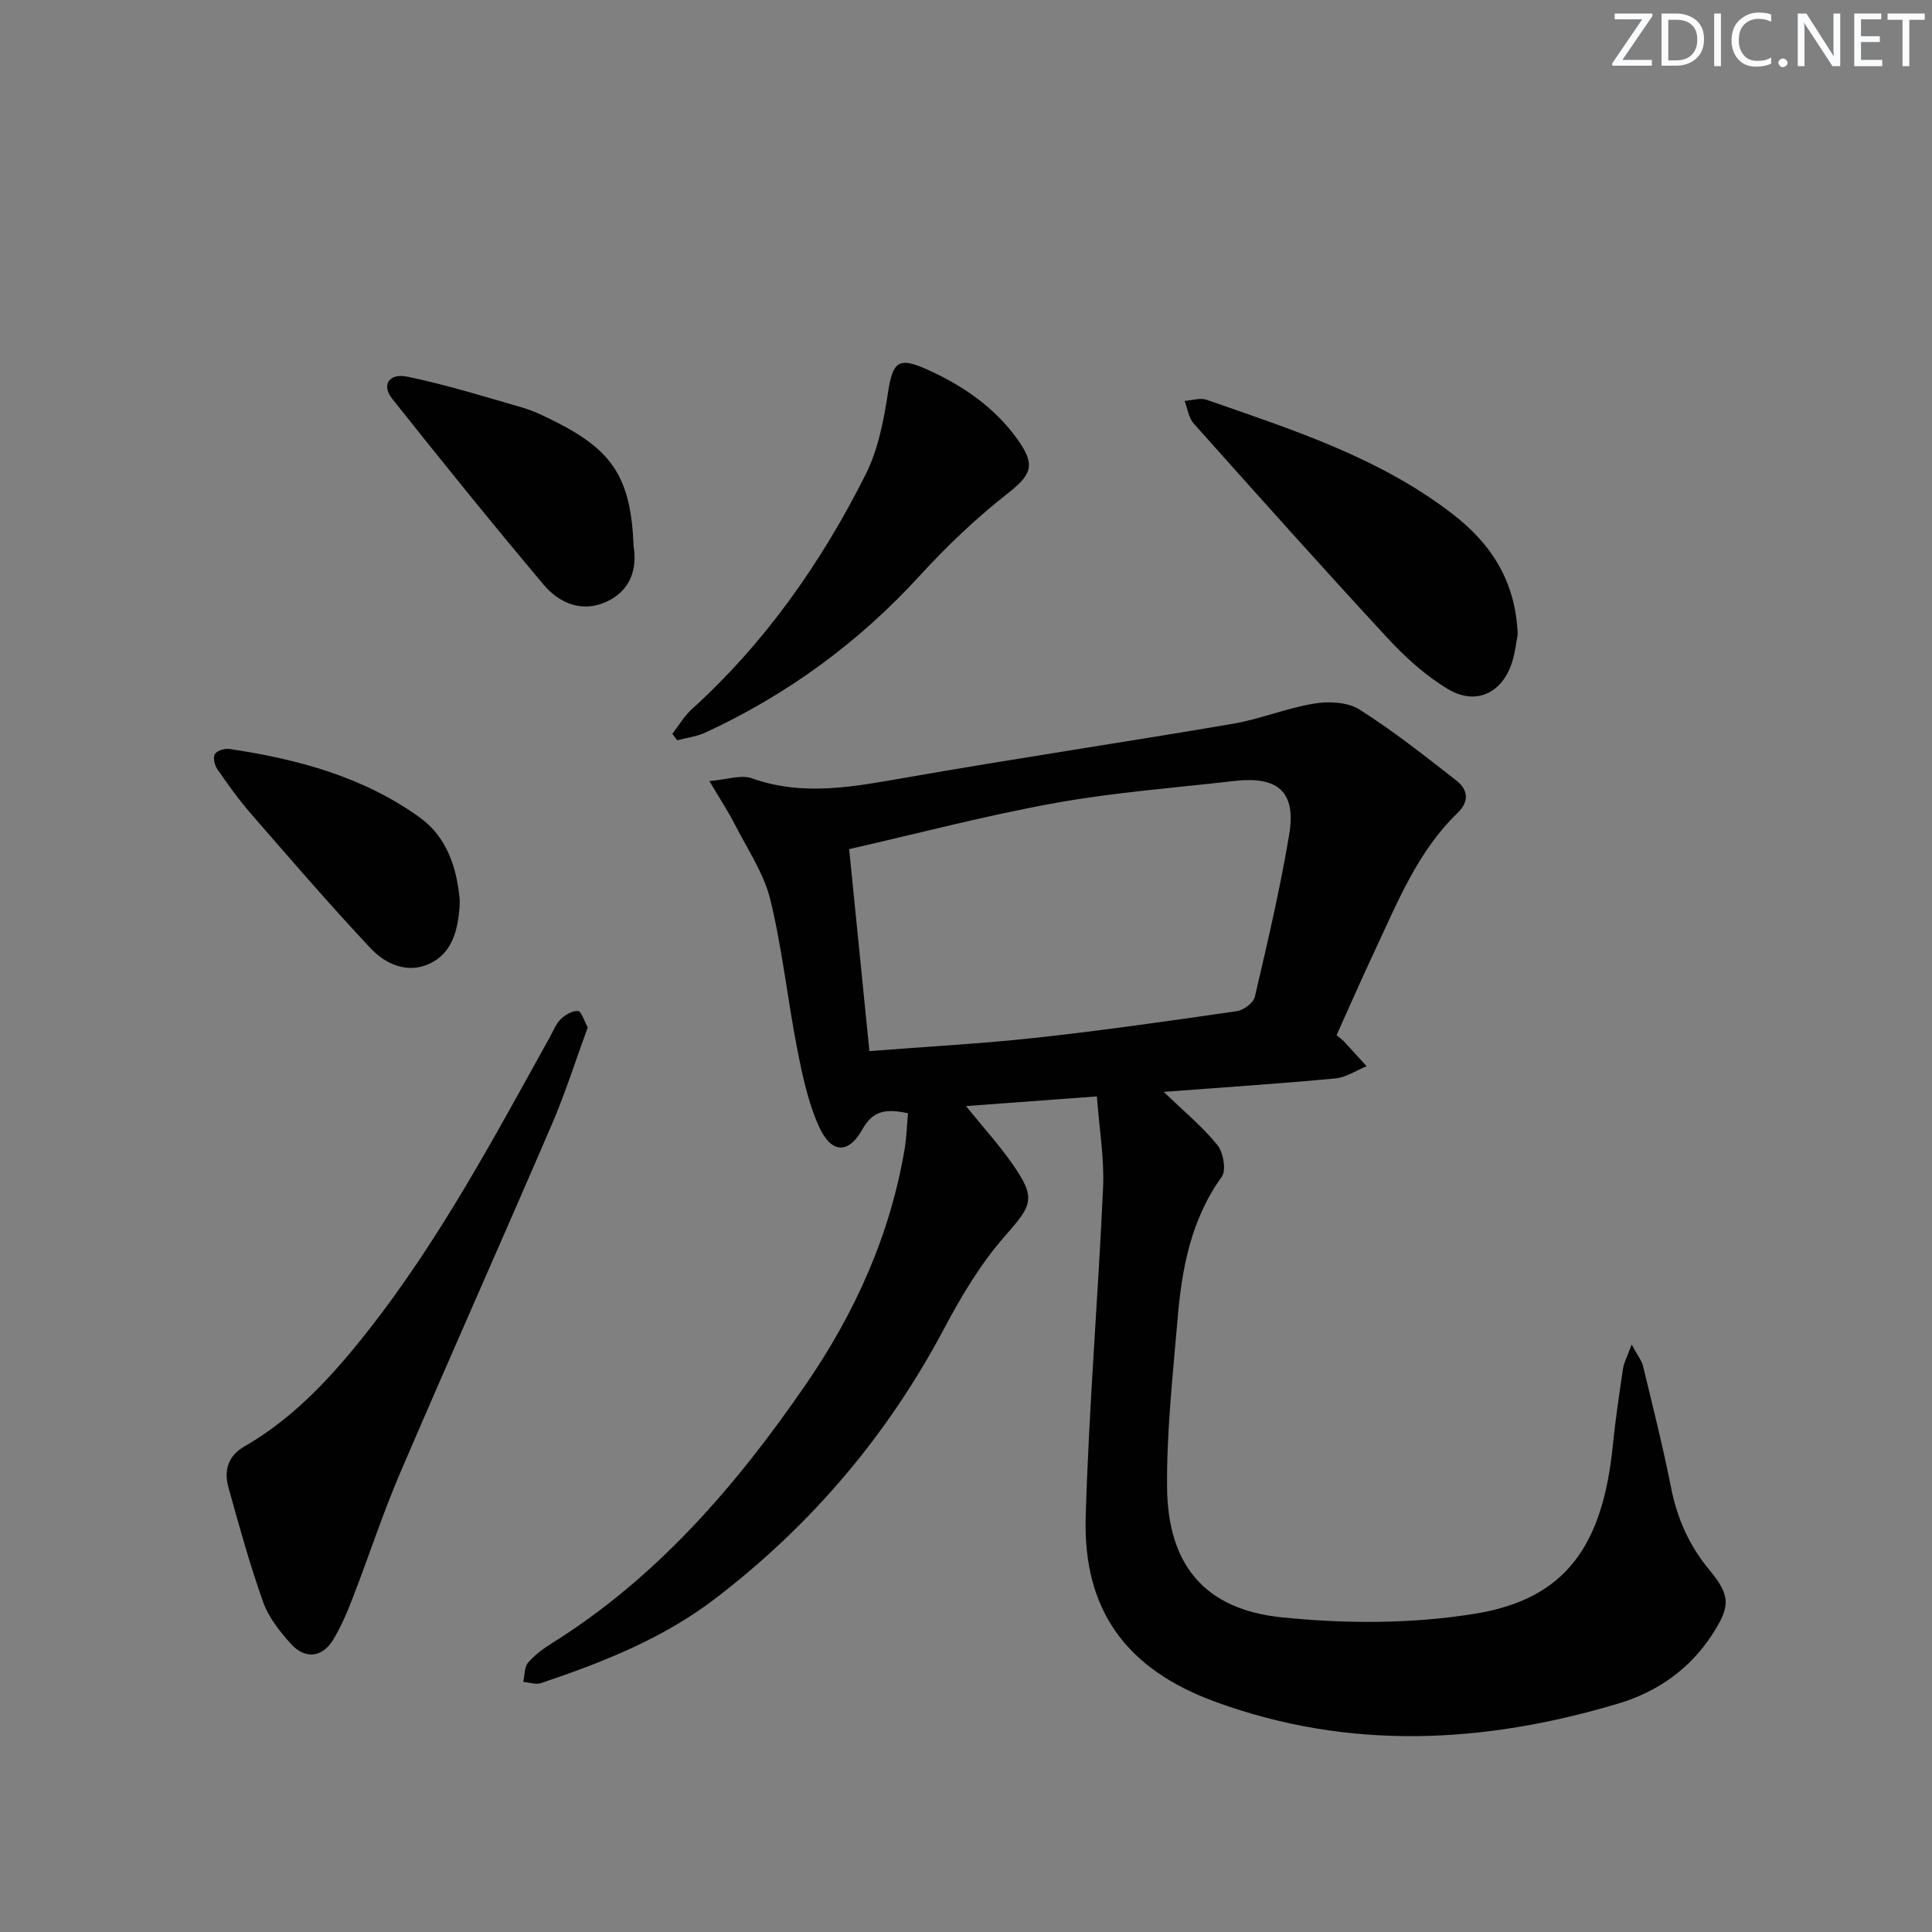 <svg enable-background="new 0 0 400 400" viewBox="0 0 400 400" xmlns="http://www.w3.org/2000/svg"><rect x="0" y="0" width="400" height="400" fill="#808080" stroke="none"/><g fill="#fafbfc"><path d="m342.2 3.2-6.3 9.2h6.1v1.2h-8.2v-.5l6.2-9.1h-5.7v-1.2h7.8v.4z"/><path d="m344 13.7v-10.9h3.1c1.6 0 3 .5 4.1 1.4 1.1 1 1.6 2.2 1.6 3.9s-.5 3-1.6 4-2.5 1.5-4.2 1.5h-3zm1.4-9.6v8.4h1.6c1.4 0 2.5-.4 3.2-1.1.8-.8 1.2-1.8 1.2-3.2s-.4-2.4-1.2-3.1-1.8-1-3.1-1z"/><path d="m356.3 2.8v10.9h-1.4v-10.9z"/><path d="m366.6 13.2c-.8.4-1.8.6-3 .6-1.6 0-2.8-.5-3.7-1.5s-1.4-2.3-1.4-3.9c0-1.7.5-3.2 1.6-4.2s2.4-1.6 4-1.6c1 0 1.9.1 2.6.4v1.5c-.8-.4-1.6-.6-2.6-.6-1.2 0-2.2.4-3 1.2s-1.1 1.9-1.1 3.3c0 1.3.4 2.3 1.1 3.1s1.6 1.1 2.8 1.1c1.1 0 2-.2 2.8-.7v1.3z"/><path d="m368.2 13c0-.3.1-.5.3-.6.2-.2.4-.3.6-.3.3 0 .5.1.7.3s.3.4.3.6-.1.5-.3.6c-.2.2-.4.3-.7.3s-.5-.1-.6-.3c-.2-.2-.3-.4-.3-.6z"/><path d="m381.1 13.7h-1.7l-5.5-8.4c-.2-.2-.3-.5-.4-.7 0 .2.1.8.1 1.5v7.6h-1.4v-10.9h1.8l5.3 8.3c.3.4.4.6.4.8 0-.3-.1-.8-.1-1.6v-7.5h1.4v10.9z"/><path d="m389.7 13.7h-5.8v-10.9h5.6v1.2h-4.2v3.5h3.9v1.2h-3.9v3.7h4.4z"/><path d="m398.4 4.1h-3.1v9.6h-1.4v-9.6h-3.1v-1.3h7.7v1.3z"/></g><path d="m187.99 230.48c-4.48-.93-7.21-.66-9.44 3.34-2.89 5.19-6.46 5.01-8.98-.56-2.28-5.05-3.46-10.68-4.53-16.17-2.01-10.26-3.08-20.72-5.56-30.85-1.33-5.42-4.69-10.36-7.28-15.44-1.4-2.75-3.11-5.34-5.33-9.09 3.72-.31 6.57-1.36 8.76-.58 10.7 3.81 21.15 1.74 31.82-.12 22.56-3.95 45.22-7.31 67.8-11.16 5.7-.97 11.17-3.27 16.87-4.19 3.02-.49 6.91-.31 9.35 1.24 6.98 4.42 13.49 9.58 20.02 14.67 2.4 1.87 2.83 4.29.27 6.76-8.23 7.94-12.38 18.39-17.1 28.45-2.73 5.82-5.31 11.72-7.94 17.54.72.6 1.13.88 1.46 1.23 1.6 1.72 3.18 3.46 4.77 5.2-2.16.88-4.27 2.32-6.49 2.53-11.4 1.07-22.83 1.82-35.52 2.78 4.26 4.12 8.08 7.25 11.11 11.01 1.23 1.53 1.87 5.22.9 6.57-6.42 8.91-8.28 19.11-9.16 29.59-.97 11.57-2.27 23.17-2.16 34.75.16 15.95 7.74 25.22 23.64 26.86 13.26 1.37 27.06 1.39 40.18-.75 18.66-3.04 26.4-14.01 28.48-34.94.53-5.28 1.32-10.55 2.1-15.8.18-1.24.84-2.4 1.79-4.98 1.21 2.25 2.07 3.3 2.36 4.49 2.03 8.38 4.13 16.74 5.81 25.19 1.26 6.37 3.74 11.94 7.9 16.96 4.46 5.38 4.38 7.58.6 13.41-4.65 7.17-11.35 11.84-19.31 14.24-27.87 8.37-55.85 9.84-83.66-.36-18.31-6.71-27.3-18.92-26.74-38.24.66-22.76 2.58-45.47 3.6-68.23.27-6.04-.79-12.15-1.28-18.83-9.23.68-17.77 1.31-27.1 2 3.48 4.3 6.68 7.83 9.41 11.7 5.23 7.41 4.37 8.7-1.4 15.27-4.96 5.65-8.95 12.33-12.49 19.01-11.73 22.14-27.51 40.73-47.37 55.94-10.85 8.32-23.34 13.24-36.13 17.55-1.08.36-2.45-.14-3.69-.25.31-1.35.21-3.05 1.01-3.99 1.37-1.61 3.19-2.93 5.01-4.07 21.76-13.62 38.09-32.62 52.43-53.44 10.26-14.9 17.62-31.21 20.58-49.24.34-2.24.4-4.53.63-7zm-7.99-12.86c12.14-.95 23.43-1.55 34.66-2.78 13.86-1.52 27.66-3.5 41.46-5.5 1.38-.2 3.39-1.72 3.68-2.95 2.59-11.13 5.22-22.27 7.1-33.53 1.49-8.89-2.24-12.21-11.32-11.17-12.37 1.42-24.82 2.35-37.05 4.55-14.28 2.57-28.34 6.29-42.72 9.56 1.46 14.57 2.8 27.91 4.19 41.82z" fill="#010102"/><path d="m121.69 212.7c-2.49 6.77-4.63 13.58-7.44 20.11-10.37 24.09-21.07 48.03-31.4 72.14-3.59 8.37-6.41 17.06-9.7 25.56-1.19 3.09-2.47 6.2-4.19 9.01-2.26 3.68-5.81 4.06-8.72.83-2.3-2.55-4.61-5.45-5.74-8.61-2.78-7.79-4.98-15.79-7.2-23.77-.97-3.48-.13-6.54 3.33-8.52 10.43-6.01 18.35-14.73 25.68-24.07 14.75-18.79 25.94-39.78 37.48-60.56.73-1.31 1.28-2.8 2.31-3.82.92-.91 2.41-1.76 3.59-1.68.66.04 1.21 1.98 2 3.38z" fill="#010102"/><path d="m314.23 131.38c-.3 1.51-.52 3.67-1.16 5.7-2.03 6.41-7.47 9.06-13.28 5.59-4.62-2.76-8.81-6.56-12.49-10.54-13.56-14.65-26.86-29.55-40.15-44.44-1.06-1.18-1.28-3.11-1.89-4.69 1.53-.1 3.22-.69 4.55-.23 17.72 6.18 35.66 11.9 50.84 23.58 8.06 6.19 13.15 13.94 13.58 25.03z" fill="#010102"/><path d="m139.2 151.93c1.32-1.7 2.43-3.64 4-5.07 15.24-13.81 26.84-30.38 36.01-48.6 2.6-5.16 3.76-11.23 4.65-17.03.96-6.25 2.11-7.39 7.85-4.84 7.56 3.37 14.25 7.91 19.1 14.78 3.7 5.25 2.65 7.2-2.29 11.08-6.48 5.09-12.54 10.86-18.11 16.96-12.65 13.82-27.4 24.61-44.35 32.45-1.82.84-3.91 1.09-5.87 1.61-.33-.45-.66-.9-.99-1.34z" fill="#010102"/><path d="m131.18 113.12c.76 4.58-.56 9.13-5.61 11.46-5.05 2.32-9.76.34-13.02-3.53-10.67-12.67-21.08-25.56-31.38-38.53-2.22-2.8-.63-5.33 3.2-4.53 8.06 1.68 15.97 4.13 23.9 6.43 2.36.69 4.62 1.83 6.83 2.94 11.88 6 15.54 11.75 16.08 25.76z" fill="#010102"/><path d="m95.17 186.23c0 .5.03 1-.01 1.5-.38 4.82-1.5 9.56-6.18 11.77-4.6 2.17-9.16.14-12.28-3.2-8.52-9.08-16.66-18.53-24.83-27.93-2.5-2.88-4.73-6.02-6.9-9.16-.56-.81-.91-2.41-.48-3.09.45-.72 2.02-1.2 3-1.06 14.1 2.1 27.75 5.76 39.47 14.23 5.51 3.99 7.61 10.26 8.21 16.94z" fill="#010102"/></svg>